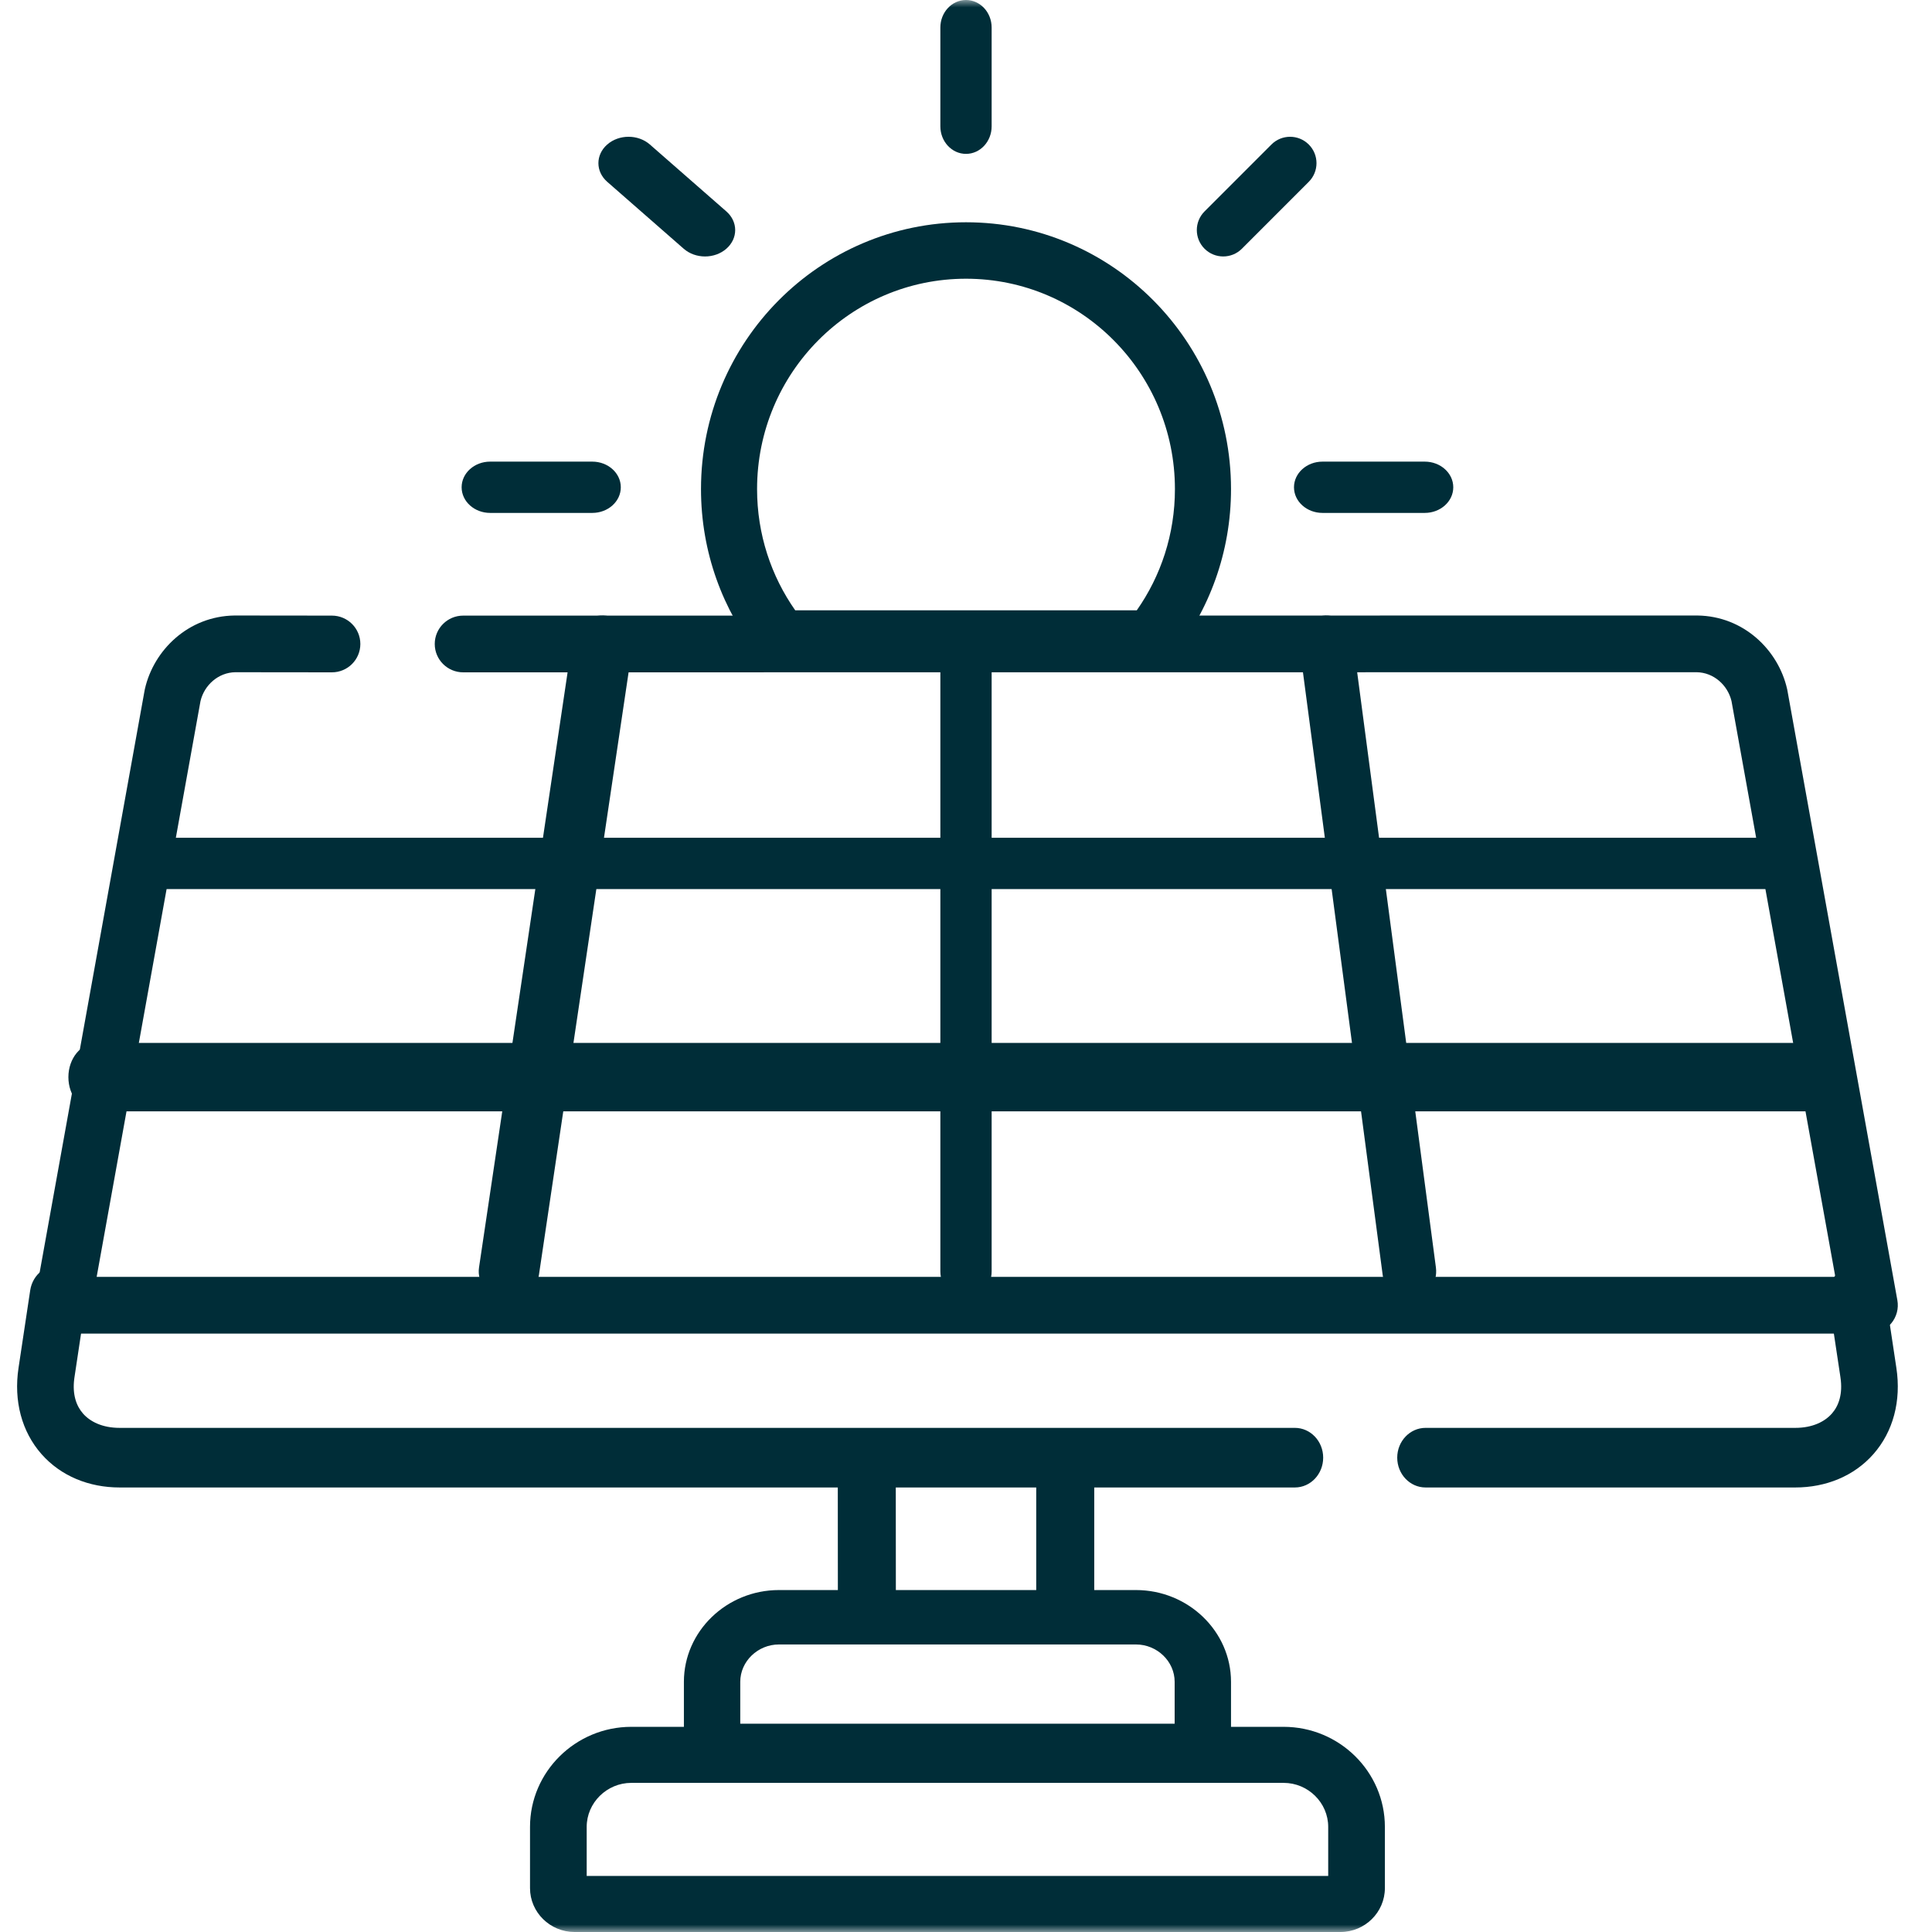 <svg width="128" height="128" viewBox="0 0 128 128" fill="none" xmlns="http://www.w3.org/2000/svg">
<path d="M39.241 33.982C40.285 33.982 41.13 33.222 41.13 32.283C41.13 31.345 40.285 30.584 39.241 30.584H32.473C31.43 30.584 30.584 31.345 30.584 32.283C30.584 33.222 31.43 33.982 32.473 33.982H39.241ZM94.394 33.982C95.437 33.982 96.283 33.222 96.283 32.283C96.283 31.345 95.437 30.584 94.394 30.584H87.619C86.576 30.584 85.73 31.345 85.73 32.283C85.73 33.222 86.576 33.982 87.619 33.982H94.394Z" fill="#002D38"/>
<path d="M79.805 16.48C80.489 17.162 81.597 17.161 82.279 16.478L86.71 12.045C87.392 11.362 87.392 10.255 86.708 9.573C86.024 8.891 84.916 8.892 84.234 9.575L79.803 14.008C79.121 14.691 79.122 15.798 79.805 16.48Z" fill="#002D38"/>
<path d="M45.297 16.479C46.078 17.162 47.343 17.162 48.123 16.479C48.903 15.797 48.903 14.69 48.123 14.007L43.056 9.574C42.276 8.891 41.011 8.891 40.231 9.574C39.451 10.257 39.451 11.363 40.231 12.046L45.297 16.479Z" fill="#002D38"/>
<mask id="mask0_5_35" style="mask-type:luminance" maskUnits="userSpaceOnUse" x="0" y="0" width="128" height="128">
<path d="M6.10352e-05 -2.54313e-06H128V128H6.10352e-05V-2.54313e-06Z" fill="white"/>
</mask>
<g mask="url(#mask0_5_35)">
<path d="M62.301 1.826V8.369C62.301 9.377 63.062 10.195 64 10.195C64.939 10.195 65.699 9.377 65.699 8.369V1.826C65.699 0.818 64.939 1.1102e-05 64 1.1102e-05C63.062 1.1102e-05 62.301 0.818 62.301 1.826Z" fill="#002D38"/>
</g>
<path d="M33.445 86.071C34.54 86.211 35.551 85.501 35.703 84.484L41.892 42.892C42.044 41.875 41.278 40.937 40.183 40.797C39.088 40.656 38.077 41.367 37.926 42.383L31.736 83.975C31.584 84.992 32.35 85.93 33.445 86.071Z" fill="#002D38"/>
<path d="M118.199 58.903C119.233 58.903 120.071 58.142 120.071 57.203C120.071 56.265 119.233 55.504 118.199 55.504H9.801C8.767 55.504 7.929 56.265 7.929 57.203C7.929 58.142 8.767 58.903 9.801 58.903H118.199Z" fill="#002D38"/>
<mask id="mask1_5_35" style="mask-type:luminance" maskUnits="userSpaceOnUse" x="0" y="0" width="128" height="128">
<path d="M6.10352e-05 -2.54313e-06H128V128H6.10352e-05V-2.54313e-06Z" fill="white"/>
</mask>
<g mask="url(#mask1_5_35)">
<path d="M120.458 73.628C121.495 73.628 122.336 72.614 122.336 71.363C122.336 70.112 121.495 69.097 120.458 69.097H6.41C5.372 69.097 4.531 70.112 4.531 71.363C4.531 72.614 5.372 73.628 6.41 73.628H120.458Z" fill="#002D38"/>
</g>
<path d="M62.301 42.638V84.23C62.301 85.256 63.062 86.088 64 86.088C64.938 86.088 65.699 85.256 65.699 84.23V42.638C65.699 41.611 64.938 40.779 64 40.779C63.062 40.779 62.301 41.611 62.301 42.638Z" fill="#002D38"/>
<path d="M91.608 84.484C91.742 85.501 92.641 86.211 93.614 86.071C94.588 85.93 95.268 84.992 95.133 83.975L89.631 42.383C89.497 41.367 88.598 40.656 87.625 40.797C86.651 40.937 85.971 41.875 86.106 42.892L91.608 84.484Z" fill="#002D38"/>
<mask id="mask2_5_35" style="mask-type:luminance" maskUnits="userSpaceOnUse" x="0" y="0" width="128" height="128">
<path d="M6.10352e-05 -2.54313e-06H128V128H6.10352e-05V-2.54313e-06Z" fill="white"/>
</mask>
<g mask="url(#mask2_5_35)">
<path d="M77.842 32.403C77.842 35.395 76.91 38.163 75.314 40.436H52.686C51.091 38.163 50.158 35.395 50.158 32.403C50.158 24.705 56.355 18.466 64 18.466C71.645 18.466 77.842 24.705 77.842 32.403ZM81.558 32.403C81.558 22.64 73.698 14.726 64 14.726C54.303 14.726 46.443 22.64 46.443 32.403C46.443 36.59 47.888 40.444 50.314 43.479L50.348 43.52C50.7 43.936 51.217 44.177 51.762 44.177H76.238L76.291 44.176C76.834 44.161 77.344 43.907 77.686 43.479C80.112 40.444 81.558 36.59 81.558 32.403Z" fill="#002D38"/>
<path d="M85.788 98.549C86.824 98.549 87.664 97.665 87.664 96.574C87.664 95.484 86.824 94.6 85.788 94.6H7.925C6.771 94.6 5.966 94.182 5.5 93.652C5.067 93.159 4.783 92.408 4.92 91.348L4.934 91.245L4.935 91.241L5.708 86.107C5.87 85.03 5.172 84.018 4.148 83.848C3.125 83.677 2.163 84.412 2.001 85.489L1.228 90.623L1.228 90.623C0.896 92.814 1.441 94.85 2.746 96.334C4.034 97.799 5.902 98.549 7.925 98.549H85.788ZM118.942 98.549C120.965 98.549 122.834 97.799 124.122 96.334C125.427 94.85 125.972 92.814 125.639 90.623L125.639 90.623L124.866 85.489C124.704 84.412 123.743 83.677 122.719 83.848C121.696 84.018 120.998 85.03 121.16 86.107L121.933 91.241L121.933 91.245C122.103 92.359 121.815 93.143 121.367 93.652C120.901 94.182 120.096 94.6 118.942 94.6H94.447C93.41 94.6 92.57 95.484 92.57 96.574C92.57 97.665 93.41 98.549 94.447 98.549H118.942Z" fill="#002D38"/>
<path d="M87.997 124.287H38.87V121.035C38.87 119.44 40.205 118.12 41.825 118.12H85.042C86.668 118.12 87.997 119.438 87.997 121.035V124.287ZM91.752 121.035C91.752 117.384 88.738 114.407 85.042 114.407H41.825C38.138 114.407 35.115 117.382 35.115 121.035V125.091C35.115 126.699 36.446 128 38.064 128H88.81C90.429 128 91.752 126.692 91.752 125.091V121.035Z" fill="#002D38"/>
<path d="M57.434 108.743C58.495 108.743 59.355 107.934 59.354 106.937L59.347 96.954C59.346 95.957 58.485 95.15 57.424 95.15C56.363 95.151 55.504 95.96 55.505 96.957L55.512 106.939C55.512 107.936 56.373 108.744 57.434 108.743ZM68.653 96.956V106.938C68.653 107.935 69.514 108.743 70.575 108.743C71.636 108.743 72.496 107.935 72.496 106.938V96.956C72.496 95.959 71.636 95.15 70.575 95.15C69.514 95.15 68.654 95.959 68.653 96.956Z" fill="#002D38"/>
<path d="M77.824 114.201H49.044V111.425C49.044 110.071 50.205 108.95 51.608 108.95H75.26C76.663 108.95 77.824 110.071 77.824 111.425V114.201ZM81.558 111.425C81.558 108.08 78.725 105.345 75.26 105.345H51.608C48.142 105.345 45.31 108.08 45.31 111.425V116.003C45.31 116.998 46.146 117.805 47.177 117.805H79.691C80.722 117.805 81.558 116.998 81.558 116.003V111.425Z" fill="#002D38"/>
<path d="M123.85 88.354C124.408 88.354 124.938 88.107 125.296 87.68C125.654 87.254 125.804 86.69 125.705 86.142L118.417 45.727C118.412 45.7 118.407 45.673 118.4 45.646C117.818 43.074 115.528 40.82 112.462 40.779C112.454 40.779 112.445 40.779 112.437 40.779L30.688 40.786C29.647 40.786 28.803 41.627 28.803 42.665C28.803 43.703 29.647 44.544 30.688 44.544L112.416 44.537C113.527 44.554 114.462 45.381 114.716 46.445L121.596 84.596H6.404L13.284 46.447C13.536 45.383 14.472 44.555 15.583 44.537L21.987 44.544C23.028 44.545 23.873 43.705 23.874 42.667C23.875 41.629 23.032 40.787 21.991 40.786L15.565 40.779C15.556 40.779 15.547 40.779 15.538 40.779C12.472 40.82 10.182 43.074 9.6 45.646C9.594 45.673 9.588 45.7 9.583 45.727L2.295 86.142C2.197 86.69 2.346 87.254 2.705 87.68C3.063 88.107 3.592 88.354 4.151 88.354H123.85Z" fill="#002D38"/>
</g>
</svg>
